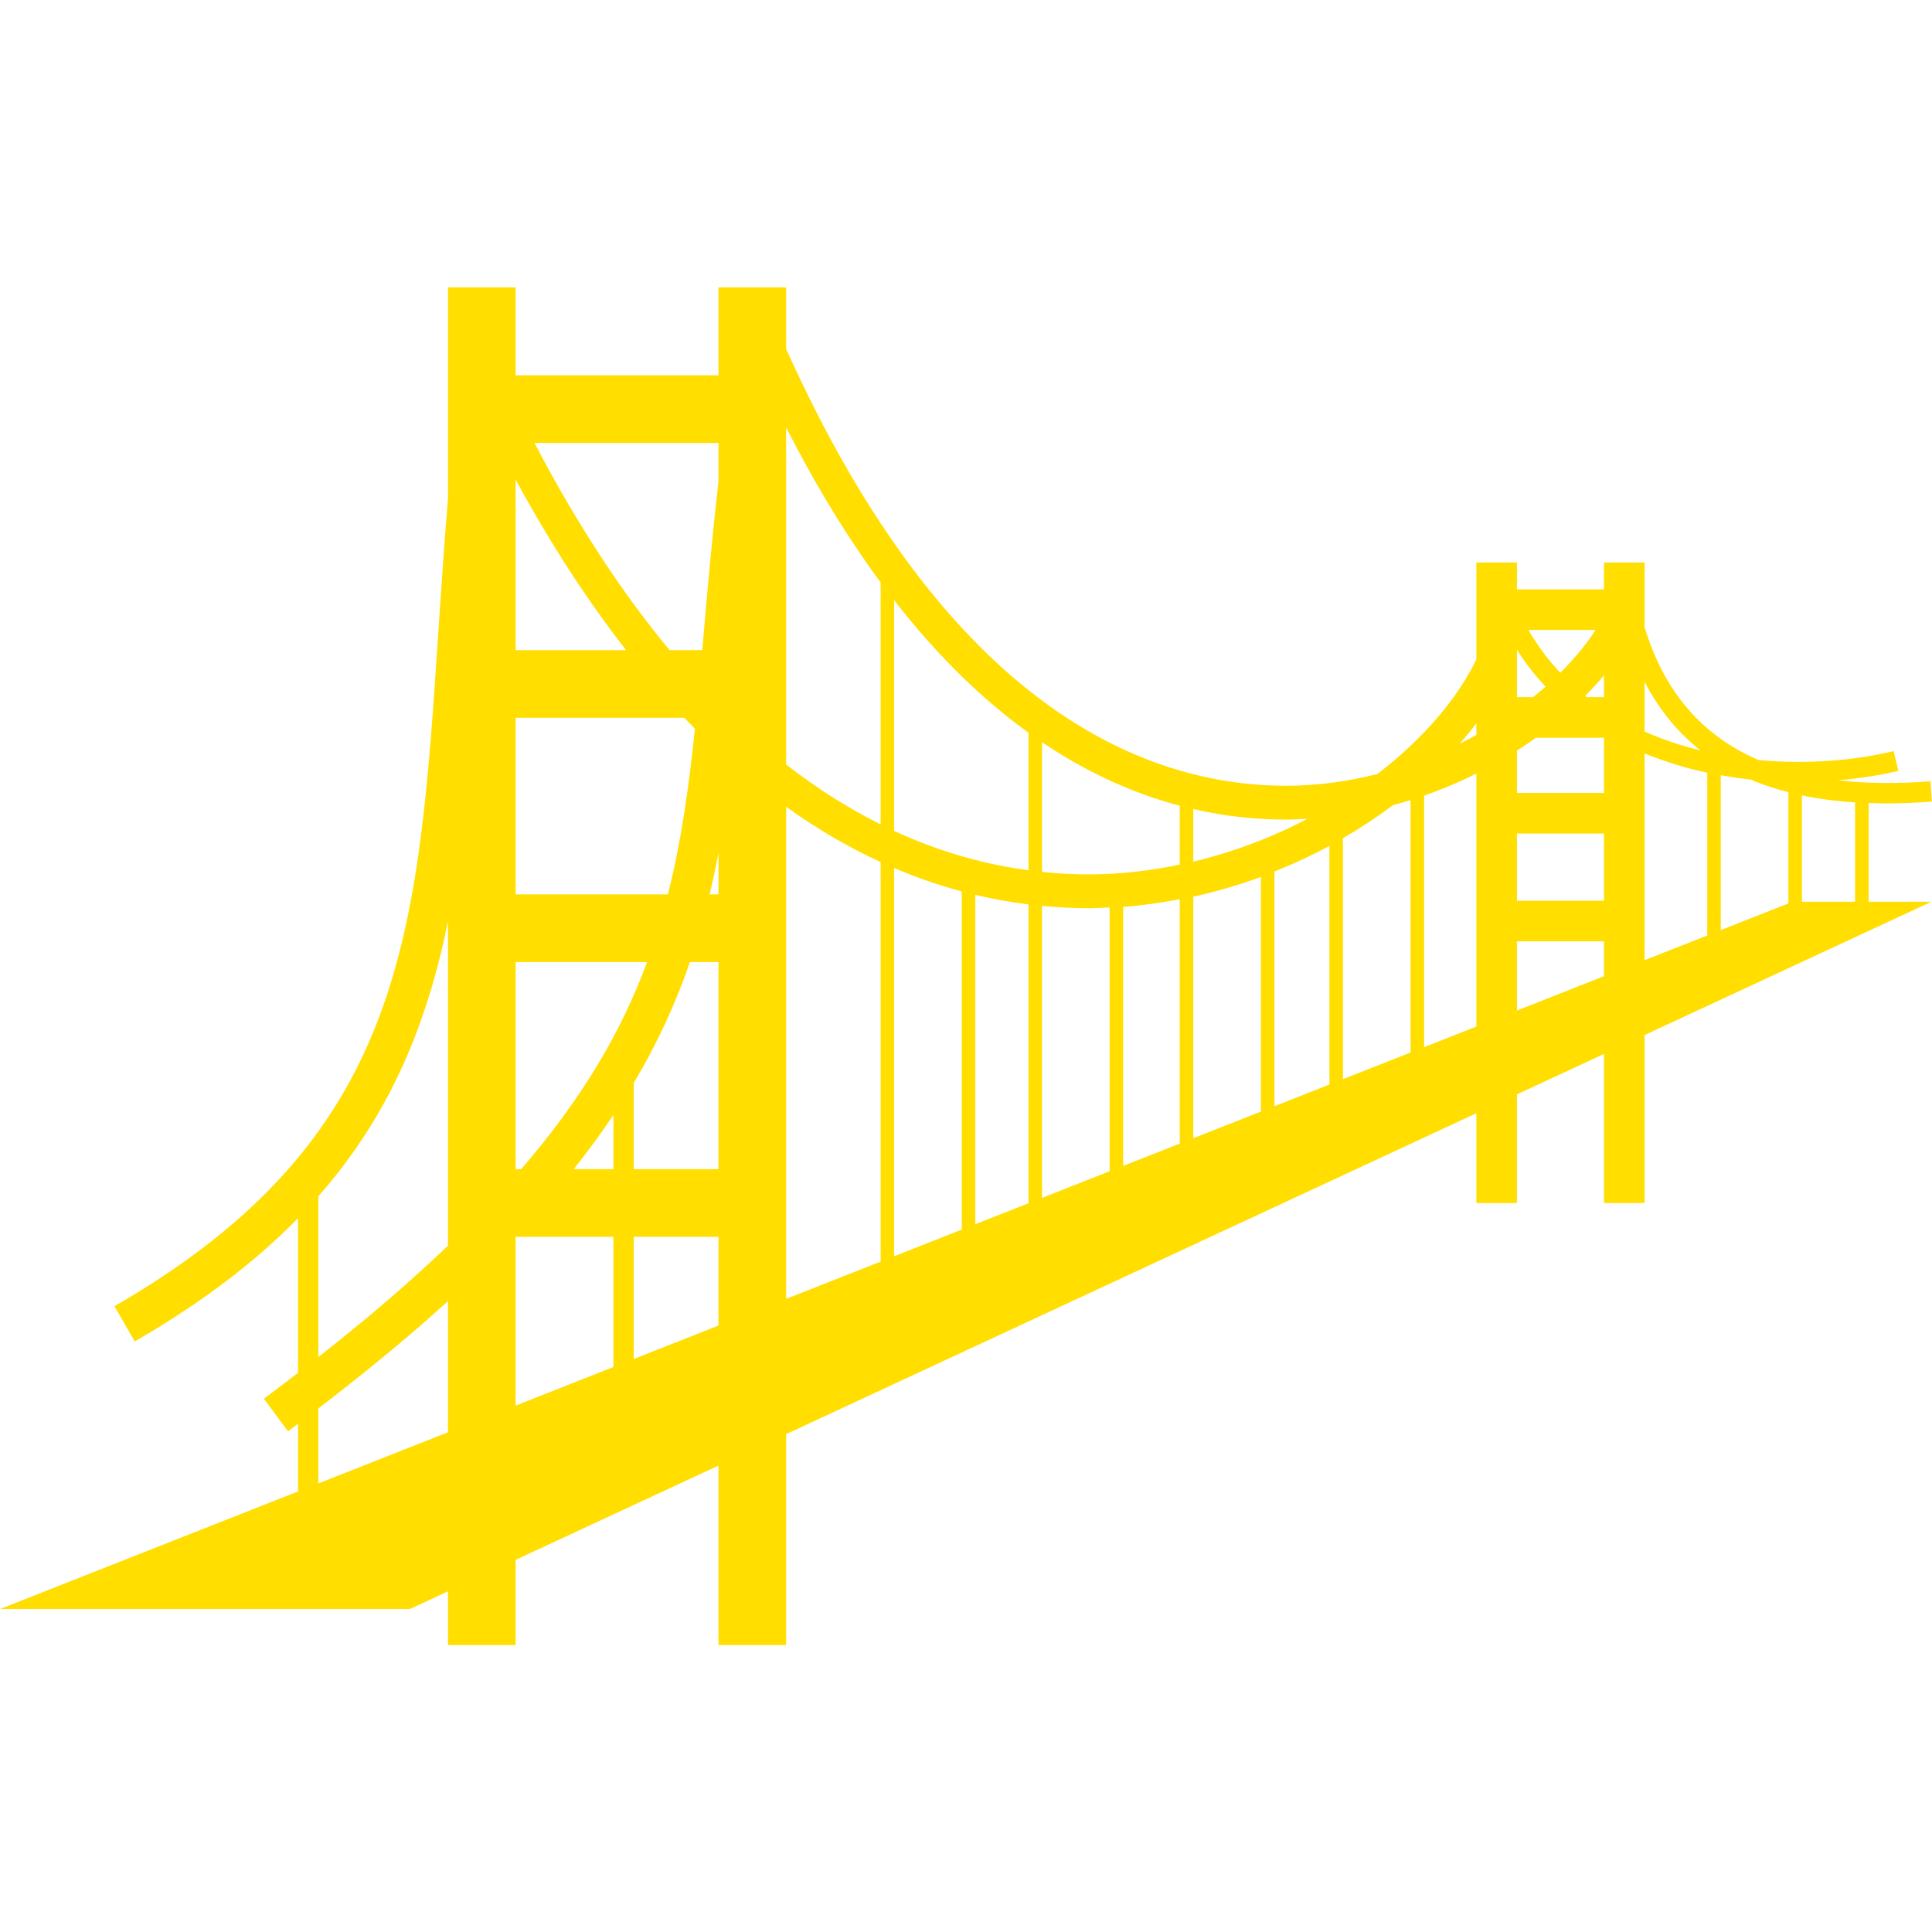 <svg xmlns="http://www.w3.org/2000/svg" xmlns:xlink="http://www.w3.org/1999/xlink" width="1080" viewBox="0 0 810 810" height="1080" preserveAspectRatio="xMidYMid meet"><defs><clipPath id="0d809f81cf"><path d="M 0 120.488 L 810 120.488 L 810 689.738 L 0 689.738 Z M 0 120.488 " clip-rule="nonzero"></path></clipPath></defs><g clip-path="url(#0d809f81cf)"><path fill="#ffde00" d="M 689.496 315.871 C 698.016 319.355 706.84 322.059 715.77 323.957 L 715.77 392.199 L 689.496 402.562 Z M 635.984 423.676 L 635.984 394.645 L 672.484 394.645 L 672.484 409.277 Z M 597.07 439.027 L 597.07 333.566 C 604.68 330.918 611.992 327.816 618.973 324.336 L 618.973 430.391 Z M 329.59 338.27 C 342.961 347.824 356.227 355.465 369.207 361.43 L 369.207 528.93 L 329.59 544.562 Z M 265.695 569.766 L 265.695 518.555 L 301.234 518.555 L 301.234 555.742 Z M 216.172 518.555 L 257.191 518.555 L 257.191 573.125 L 216.172 589.305 Z M 133.473 621.938 L 133.473 590.492 C 144.27 582.223 154.508 574.078 163.992 566.184 C 172.445 559.148 180.363 552.262 187.816 545.488 L 187.816 600.492 Z M 133.473 501.531 C 163.719 467.172 179.098 429.133 187.816 386.246 L 187.816 522.238 C 177.379 532.215 165.891 542.461 153.113 553.098 C 146.883 558.285 140.312 563.586 133.473 568.961 Z M 301.234 201.746 C 298.609 224.719 296.734 246.012 295.02 265.766 C 294.82 268.062 294.625 270.312 294.426 272.57 L 280.719 272.57 C 261.461 249.355 242.418 220.77 224.082 185.723 L 301.234 185.723 Z M 265.695 454.051 C 275.816 437.066 283.406 420.301 289.262 403.348 L 301.234 403.348 L 301.234 490.188 L 265.695 490.188 Z M 257.191 467.426 L 257.191 490.188 L 240.504 490.188 C 246.645 482.512 252.156 474.938 257.191 467.426 Z M 216.172 272.57 L 216.172 201.055 C 231.223 228.785 246.762 252.434 262.512 272.57 Z M 218.492 490.188 L 216.172 490.188 L 216.172 403.348 L 271.301 403.348 C 260.66 432.137 244.422 460.188 218.492 490.188 Z M 291.352 305.523 C 288.785 330.305 285.551 353.09 280.023 374.977 L 216.172 374.977 L 216.172 300.938 L 286.957 300.938 C 288.422 302.473 289.883 304.043 291.352 305.523 Z M 301.234 357.52 L 301.234 374.977 L 297.516 374.977 C 298.895 369.215 300.125 363.398 301.234 357.52 Z M 369.207 244.18 L 369.207 345.625 C 356.227 339.168 342.961 330.906 329.59 320.527 L 329.59 179.16 C 342.402 204.348 355.691 225.852 369.207 244.18 Z M 431.199 307.199 L 431.199 364.871 C 413.539 362.508 394.578 357.469 374.875 348.383 L 374.875 251.652 C 393.488 275.578 412.465 293.691 431.199 307.199 Z M 539.121 343.621 C 542.176 343.621 545.188 343.434 548.199 343.273 C 533.512 350.98 517.336 357.172 500.289 361.25 L 500.289 339.207 C 513.855 342.32 526.77 343.582 538.703 343.617 C 538.844 343.621 538.977 343.621 539.121 343.621 Z M 563.043 351.422 C 570.457 347.125 577.441 342.488 583.996 337.562 C 586.48 336.902 588.965 336.227 591.402 335.465 L 591.402 441.266 L 563.043 452.453 Z M 534.316 365.395 C 542.312 362.195 550.031 358.617 557.375 354.645 L 557.375 454.691 L 534.316 463.789 Z M 500.289 375.93 C 510.047 373.793 519.523 371.008 528.641 367.656 L 528.641 466.027 L 500.289 477.215 Z M 470.891 380.211 C 478.949 379.633 486.844 378.48 494.617 376.996 L 494.617 479.449 L 470.891 488.809 Z M 456.406 366.586 C 456.266 366.586 456.113 366.586 455.969 366.586 C 449.828 366.57 443.441 366.234 436.867 365.555 L 436.867 311.176 C 456.723 324.566 476.219 332.93 494.617 337.805 L 494.617 362.496 C 482.23 365.078 469.445 366.586 456.406 366.586 Z M 436.867 379.805 C 443.414 380.43 449.797 380.75 455.934 380.766 C 456.102 380.766 456.254 380.766 456.422 380.766 C 459.383 380.766 462.293 380.559 465.223 380.43 L 465.223 491.047 L 436.867 502.234 Z M 403.234 515.504 L 374.875 526.691 L 374.875 363.906 C 384.516 368.008 393.996 371.277 403.234 373.754 Z M 408.902 375.16 C 416.523 376.973 423.965 378.285 431.199 379.18 L 431.199 504.469 L 408.902 513.266 Z M 618.973 303.242 L 618.973 308.148 C 616.688 309.414 614.371 310.629 612 311.801 C 614.477 308.977 616.797 306.125 618.973 303.242 Z M 635.984 349.469 L 672.484 349.469 L 672.484 377.629 L 635.984 377.629 Z M 643.973 309.309 L 672.484 309.309 L 672.484 332.449 L 635.984 332.449 L 635.984 314.691 C 638.719 312.945 641.398 311.164 643.973 309.309 Z M 654.145 282.086 C 649.156 276.777 644.672 270.812 640.809 264.133 L 668.98 264.133 C 664.969 270.227 659.992 276.262 654.145 282.086 Z M 635.984 292.289 L 635.984 272.441 C 639.59 278.078 643.602 283.219 647.984 287.879 C 646.293 289.371 644.551 290.844 642.754 292.289 Z M 672.484 292.289 L 665.277 292.289 C 665.047 292.109 664.816 291.945 664.59 291.77 C 667.387 288.945 670.039 286.082 672.484 283.168 Z M 712.98 314.633 C 704.957 312.676 697.066 310.055 689.496 306.699 L 689.496 285.855 C 695.523 297.422 703.32 307.031 712.98 314.633 Z M 733.988 326.844 C 738.945 328.934 744.203 330.707 749.797 332.133 L 749.797 378.77 L 721.445 389.957 L 721.445 325.02 C 725.629 325.766 729.812 326.398 733.988 326.844 Z M 777.758 378.059 L 755.469 378.059 L 755.469 333.473 C 762.445 334.922 769.863 335.91 777.758 336.406 Z M 783.434 378.059 L 783.434 336.629 C 785.801 336.711 788.121 336.828 790.57 336.828 C 796.781 336.828 803.266 336.566 809.988 336.051 L 809.332 327.562 C 795.184 328.656 782.305 328.488 770.582 327.145 C 779.637 326.363 788.234 325.039 795.91 323.168 L 793.898 314.902 C 777.828 318.805 757.824 320.547 737.281 318.656 C 713.508 308.422 697.672 289.926 689.496 262.949 L 689.496 235.836 L 672.484 235.836 L 672.484 247.113 L 635.984 247.113 L 635.984 235.836 L 618.973 235.836 L 618.973 276.449 C 611 293.016 596.492 309.895 577.453 324.531 C 565.145 327.617 552.281 329.434 539.109 329.434 C 538.988 329.434 538.863 329.434 538.738 329.43 C 480.605 329.285 397.375 297.195 329.59 146.258 L 329.59 120.484 L 301.234 120.484 L 301.234 157.359 L 216.172 157.359 L 216.172 120.484 L 187.816 120.484 L 187.816 209.09 C 186.184 228.715 184.938 247.438 183.773 265.004 C 175.32 392.934 169.734 477.445 47.984 547.645 L 56.48 562.398 C 84.75 546.098 107.137 528.93 124.965 510.723 L 124.965 575.555 C 120.281 579.156 115.523 582.777 110.621 586.422 L 120.773 600.086 C 122.191 599.031 123.559 597.984 124.965 596.926 L 124.965 625.289 L 0.055 674.574 L 171.887 674.574 L 187.816 667.164 L 187.816 689.703 L 216.172 689.703 L 216.172 653.98 L 301.234 614.441 L 301.234 689.703 L 329.59 689.703 L 329.59 601.258 L 618.973 466.734 L 618.973 504.375 L 635.984 504.375 L 635.984 458.828 L 672.484 441.863 L 672.484 504.375 L 689.496 504.375 L 689.496 433.953 L 809.734 378.059 L 783.434 378.059 " fill-opacity="1" fill-rule="nonzero"></path></g></svg>